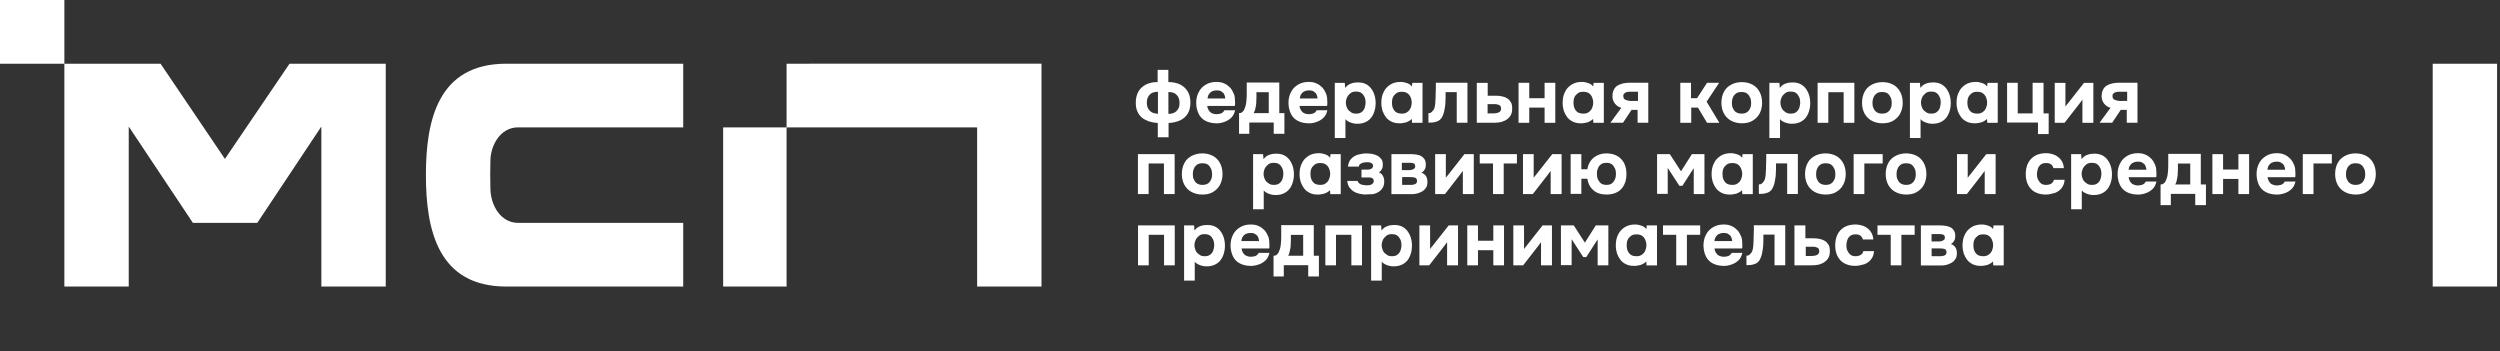 <?xml version="1.0" encoding="UTF-8"?> <svg xmlns="http://www.w3.org/2000/svg" width="349" height="49" viewBox="0 0 349 49" fill="none"><rect x="0" y="0" width="349" height="49" fill="#333333" stroke="none"/><g clip-path="url(#clip0_781_156)"><path d="M0 0V8.893H8.986V0H0ZM8.986 8.893V40.003H17.972V17.663L26.929 31.113H35.915L44.862 17.663V40.003H53.85V8.893H40.42L31.4 22.183L22.414 8.893H8.986ZM70.686 8.893C61.178 8.893 59.456 16.725 59.456 24.433C59.456 32.14 61.174 40.003 70.686 40.003H95.376V31.11H72.316C69.912 31.11 68.457 28.668 68.457 26.227C68.426 25.588 68.426 23.309 68.457 22.631C68.426 20.29 69.85 17.781 72.316 17.781V17.789H95.376V8.894L70.686 8.893ZM109.806 8.893V17.788H136.406V39.998H145.392V8.888H145.361L109.806 8.893ZM109.806 17.788H100.951V39.998H109.806V17.788ZM339.606 8.893V40.003H348.592V8.893H339.606ZM161.606 9.756V11.457C160.991 11.457 160.469 11.558 160.018 11.781C159.558 12.005 159.201 12.327 158.944 12.742C158.687 13.189 158.555 13.705 158.555 14.344C158.555 14.791 158.617 15.207 158.78 15.561C158.936 15.916 159.169 16.209 159.426 16.433C159.714 16.656 160.041 16.817 160.399 16.948C160.788 17.071 161.177 17.14 161.628 17.171V19.165H163.132V17.171C163.747 17.14 164.267 17.01 164.718 16.817C165.177 16.594 165.535 16.302 165.792 15.886C166.049 15.47 166.181 14.984 166.181 14.345C166.181 13.706 166.056 13.159 165.792 12.743C165.527 12.327 165.169 12.005 164.718 11.782C164.267 11.559 163.715 11.458 163.101 11.458V9.757L161.606 9.756ZM169.815 11.434C169.231 11.434 168.741 11.565 168.321 11.819C167.9 12.073 167.574 12.398 167.348 12.844C167.122 13.26 166.989 13.774 166.989 14.352C166.989 14.93 167.122 15.446 167.317 15.862C167.511 16.278 167.838 16.633 168.258 16.856C168.679 17.079 169.199 17.21 169.781 17.21L169.789 17.218C170.209 17.218 170.569 17.157 170.988 16.995C171.346 16.864 171.642 16.671 171.899 16.417C172.163 16.163 172.319 15.809 172.42 15.394H170.926C170.895 15.494 170.803 15.585 170.702 15.685C170.608 15.777 170.475 15.847 170.311 15.878C170.179 15.909 169.985 15.939 169.821 15.939C169.557 15.939 169.331 15.879 169.137 15.778C168.942 15.686 168.819 15.524 168.717 15.362C168.624 15.201 168.553 15.008 168.522 14.784H172.381C172.412 14.684 172.412 14.591 172.412 14.491V14.2C172.412 13.815 172.38 13.43 172.248 13.106C172.116 12.783 171.954 12.489 171.729 12.235C171.503 12.012 171.245 11.79 170.918 11.659C170.592 11.497 170.234 11.434 169.814 11.434L169.815 11.434ZM182.695 11.434C182.112 11.434 181.623 11.565 181.203 11.819C180.782 12.073 180.456 12.398 180.23 12.844C180.004 13.26 179.871 13.774 179.871 14.352C179.871 14.93 180.004 15.446 180.199 15.862C180.393 16.278 180.721 16.633 181.141 16.856C181.561 17.079 182.081 17.21 182.663 17.21L182.671 17.218C183.091 17.218 183.451 17.157 183.87 16.995C184.228 16.864 184.524 16.671 184.781 16.417C185.045 16.163 185.201 15.809 185.302 15.394H183.808C183.777 15.494 183.684 15.585 183.582 15.685C183.489 15.777 183.357 15.847 183.193 15.878C183.061 15.909 182.867 15.939 182.703 15.939C182.439 15.939 182.213 15.879 182.019 15.778C181.824 15.686 181.701 15.524 181.599 15.362C181.506 15.201 181.435 15.008 181.404 14.784H185.263C185.294 14.684 185.294 14.591 185.294 14.491V14.2C185.294 13.815 185.262 13.43 185.13 13.106C184.998 12.783 184.836 12.489 184.611 12.235C184.385 12.012 184.127 11.79 183.8 11.659C183.474 11.497 183.116 11.434 182.695 11.434ZM195.535 11.434C194.951 11.434 194.461 11.565 194.072 11.819C193.683 12.073 193.356 12.398 193.162 12.844C192.936 13.26 192.834 13.774 192.834 14.352C192.834 14.768 192.897 15.123 192.998 15.477C193.131 15.831 193.293 16.123 193.488 16.378C193.682 16.632 193.94 16.825 194.267 16.987C194.593 17.149 194.951 17.21 195.371 17.21V17.217C195.698 17.217 195.985 17.148 196.281 17.087C196.569 16.986 196.864 16.825 197.09 16.602L197.121 17.147H198.584V11.565H197.16L197.1 12.081C196.936 11.85 196.71 11.696 196.414 11.596C196.118 11.496 195.831 11.434 195.535 11.434ZM220.845 11.434C220.261 11.434 219.771 11.565 219.382 11.819C218.993 12.073 218.666 12.398 218.472 12.844C218.246 13.26 218.146 13.774 218.146 14.352C218.146 14.768 218.207 15.123 218.308 15.477C218.44 15.831 218.604 16.123 218.798 16.378C218.993 16.632 219.249 16.825 219.575 16.987C219.902 17.149 220.261 17.21 220.68 17.21V17.217C221.007 17.217 221.335 17.148 221.592 17.087C221.88 16.986 222.175 16.825 222.401 16.602L222.432 17.147H223.895V11.565H222.471L222.409 12.081C222.245 11.85 222.019 11.696 221.723 11.596C221.427 11.496 221.14 11.434 220.845 11.434ZM275.835 11.434C275.252 11.434 274.761 11.565 274.372 11.819C273.983 12.073 273.657 12.398 273.462 12.844C273.236 13.26 273.134 13.774 273.134 14.352C273.134 14.768 273.197 15.123 273.298 15.477C273.43 15.831 273.593 16.123 273.788 16.378C273.982 16.632 274.24 16.825 274.567 16.987C274.894 17.149 275.251 17.21 275.671 17.21V17.217C275.998 17.217 276.287 17.148 276.582 17.087C276.87 16.986 277.167 16.825 277.392 16.602L277.423 17.147H278.884V11.565H277.46L277.4 12.081C277.237 11.85 277.01 11.696 276.714 11.596C276.419 11.496 276.131 11.434 275.835 11.434ZM243.165 11.466C242.581 11.466 242.091 11.596 241.671 11.819C241.251 12.042 240.893 12.367 240.667 12.813C240.442 13.229 240.31 13.744 240.31 14.352C240.31 14.93 240.442 15.446 240.667 15.862C240.924 16.309 241.251 16.633 241.671 16.856C242.091 17.08 242.581 17.21 243.165 17.21C243.749 17.21 244.239 17.11 244.659 16.856C245.079 16.602 245.407 16.278 245.632 15.862C245.858 15.446 245.989 14.93 245.989 14.352C245.989 13.744 245.858 13.229 245.632 12.813C245.407 12.397 245.079 12.042 244.659 11.819C244.239 11.596 243.749 11.466 243.165 11.466ZM262.795 11.466C262.211 11.466 261.721 11.596 261.301 11.819C260.881 12.042 260.523 12.367 260.297 12.813C260.072 13.229 259.94 13.744 259.94 14.352C259.94 14.93 260.072 15.446 260.297 15.862C260.554 16.309 260.881 16.633 261.301 16.856C261.721 17.08 262.211 17.21 262.795 17.21C263.378 17.21 263.869 17.11 264.289 16.856C264.709 16.602 265.037 16.278 265.262 15.862C265.488 15.446 265.619 14.93 265.619 14.352C265.619 13.744 265.488 13.229 265.262 12.813C265.037 12.397 264.709 12.042 264.289 11.819C263.869 11.596 263.378 11.466 262.795 11.466ZM189.605 11.505C189.247 11.505 188.928 11.536 188.601 11.667C188.282 11.759 188.018 11.982 187.792 12.274L187.73 11.565H186.337V19.235H186.329V19.266H187.823V16.631C187.917 16.762 188.049 16.855 188.212 16.956C188.376 17.048 188.569 17.117 188.764 17.178C188.99 17.248 189.224 17.278 189.481 17.278C190.064 17.278 190.516 17.147 190.905 16.893C191.294 16.639 191.55 16.316 191.745 15.87C191.939 15.416 192.04 14.938 192.04 14.391C192.04 13.844 191.939 13.359 191.745 12.912C191.55 12.496 191.294 12.143 190.936 11.889C190.578 11.635 190.127 11.505 189.605 11.505ZM250.275 11.505C249.917 11.505 249.598 11.536 249.271 11.667C248.952 11.759 248.685 11.982 248.46 12.274L248.4 11.565H247.005V19.235H246.997V19.266H248.491V16.631C248.584 16.762 248.717 16.855 248.88 16.956C249.043 17.048 249.238 17.117 249.432 17.178C249.658 17.248 249.892 17.278 250.149 17.278C250.733 17.278 251.184 17.147 251.573 16.893C251.962 16.639 252.219 16.316 252.413 15.87C252.608 15.416 252.708 14.938 252.708 14.391C252.708 13.844 252.608 13.359 252.413 12.912C252.219 12.496 251.962 12.143 251.604 11.889C251.246 11.635 250.796 11.505 250.275 11.505ZM269.895 11.505C269.537 11.505 269.216 11.536 268.889 11.667C268.57 11.759 268.305 11.982 268.08 12.274L268.02 11.565H266.625V19.235H266.617V19.266H268.111V16.631C268.204 16.762 268.337 16.855 268.5 16.956C268.663 17.048 268.858 17.117 269.052 17.178C269.278 17.248 269.512 17.278 269.769 17.278C270.353 17.278 270.804 17.147 271.193 16.893C271.582 16.639 271.839 16.316 272.033 15.87C272.228 15.416 272.328 14.938 272.328 14.391C272.328 13.844 272.228 13.359 272.033 12.912C271.839 12.496 271.582 12.143 271.224 11.889C270.866 11.635 270.416 11.505 269.895 11.505ZM174.045 11.52V13.221C174.045 13.575 174.013 13.89 173.982 14.213C173.982 14.406 173.912 14.599 173.881 14.791C173.819 14.984 173.758 15.145 173.688 15.307C173.617 15.469 173.523 15.562 173.391 15.663C173.298 15.763 173.134 15.793 172.971 15.793V18.68H174.403V17.11H177.811V18.68H179.303V15.793H178.588V11.521L174.045 11.52ZM200.445 11.55V12.258C200.445 12.52 200.414 12.835 200.414 13.159C200.414 13.482 200.413 13.798 200.381 14.091C200.381 14.322 200.351 14.545 200.32 14.768C200.289 14.992 200.226 15.185 200.125 15.346C200.023 15.477 199.931 15.569 199.83 15.669C199.705 15.769 199.573 15.8 199.41 15.8V17.125C199.834 17.125 200.182 17.094 200.476 16.995C200.733 16.933 200.956 16.8 201.12 16.608C201.283 16.454 201.377 16.223 201.478 15.969C201.572 15.715 201.642 15.461 201.673 15.168C201.712 14.945 201.775 14.653 201.775 14.399C201.775 14.145 201.804 13.852 201.804 13.598V12.86H203.361V17.133H204.855V11.549L200.445 11.55ZM199.41 17.125C199.407 17.125 199.405 17.125 199.402 17.125L199.41 17.147L199.41 17.125ZM227.44 11.55C227.145 11.55 226.857 11.589 226.561 11.651C226.265 11.72 226.041 11.811 225.815 11.942C225.589 12.073 225.426 12.266 225.294 12.52C225.161 12.774 225.098 13.067 225.098 13.452C225.098 13.837 225.223 14.19 225.456 14.475C225.69 14.76 225.977 14.953 226.335 15.053L224.809 17.139L224.82 17.133H226.57L227.766 15.338H228.608V17.133H230.1V11.549L227.44 11.55ZM295.73 11.55C295.434 11.55 295.144 11.589 294.849 11.651C294.553 11.72 294.328 11.811 294.103 11.942C293.877 12.073 293.715 12.266 293.582 12.52C293.45 12.774 293.386 13.067 293.386 13.452C293.386 13.837 293.512 14.19 293.746 14.475C293.979 14.76 294.267 14.953 294.625 15.053L293.099 17.139L293.108 17.133H294.859L296.056 15.338H296.896V17.133H298.39V11.549L295.73 11.55ZM211.99 11.557V17.147H213.484V15.022H215.625V17.147H217.119V11.557H215.625V13.705H213.484V11.557H211.99ZM234.57 11.557V17.147H236.095V15.022H237.036L238.304 17.147H240.025L238.244 14.192L239.994 11.557H238.305L236.912 13.705H236.065V11.557H234.57ZM253.74 11.557V17.147H255.234V12.874H257.373V17.147H258.867V11.557H253.74ZM280.19 11.557V17.11H284.501V18.719H285.995V15.83H285.278V11.557H283.753V15.83H281.677V11.557H280.19ZM206.16 11.565V17.147L206.166 17.163V17.131H208.664C208.991 17.131 209.279 17.093 209.574 17.032C209.862 16.932 210.127 16.84 210.352 16.678C210.578 16.517 210.774 16.323 210.906 16.069C211.038 15.846 211.1 15.523 211.1 15.169C211.1 14.814 211.068 14.523 210.936 14.3C210.804 14.076 210.641 13.883 210.447 13.753C210.252 13.622 210.026 13.521 209.73 13.46C209.434 13.39 209.146 13.36 208.82 13.36H207.683V11.565L206.16 11.565ZM286.84 11.565V17.147H288.209L290.381 14.352C290.412 14.29 290.481 14.191 290.543 14.129C290.605 14.068 290.645 13.968 290.707 13.907V17.147H292.232V11.565H290.931L288.66 14.454C288.598 14.515 288.56 14.553 288.498 14.645C288.435 14.738 288.397 14.806 288.334 14.868V11.565L286.84 11.565ZM169.84 12.62C170.135 12.62 170.361 12.651 170.524 12.782C170.688 12.905 170.85 13.006 170.912 13.198C170.982 13.391 171.045 13.553 171.045 13.745H168.57C168.601 13.583 168.633 13.36 168.734 13.198C168.827 13.037 168.959 12.882 169.154 12.782C169.348 12.682 169.544 12.62 169.84 12.62ZM182.72 12.62C183.015 12.62 183.241 12.651 183.404 12.782C183.568 12.905 183.73 13.006 183.792 13.198C183.862 13.391 183.925 13.553 183.925 13.745H181.45C181.481 13.583 181.513 13.36 181.614 13.198C181.707 13.037 181.839 12.882 182.034 12.782C182.228 12.682 182.424 12.62 182.72 12.62ZM189.279 12.782C189.637 12.782 189.894 12.845 190.088 13.007C190.283 13.168 190.407 13.36 190.508 13.583C190.609 13.837 190.64 14.098 190.64 14.352C190.64 14.576 190.571 14.838 190.508 15.062C190.415 15.316 190.283 15.478 190.088 15.64C189.894 15.801 189.637 15.862 189.31 15.862C188.983 15.862 188.728 15.801 188.533 15.608C188.3 15.477 188.144 15.285 188.043 15.062C187.942 14.838 187.879 14.577 187.879 14.323C187.879 14.069 187.942 13.806 188.043 13.583C188.175 13.329 188.338 13.168 188.533 13.007C188.728 12.845 188.983 12.782 189.279 12.782ZM249.949 12.782C250.307 12.782 250.565 12.845 250.76 13.007C250.954 13.168 251.079 13.36 251.18 13.583C251.281 13.837 251.31 14.098 251.31 14.352C251.31 14.576 251.242 14.838 251.18 15.062C251.086 15.316 250.954 15.478 250.76 15.64C250.565 15.801 250.306 15.862 249.98 15.862C249.653 15.862 249.398 15.801 249.203 15.608C248.97 15.477 248.814 15.285 248.713 15.062C248.612 14.838 248.549 14.577 248.549 14.323C248.549 14.069 248.612 13.806 248.713 13.583C248.846 13.329 249.009 13.168 249.203 13.007C249.398 12.845 249.654 12.782 249.949 12.782ZM269.569 12.782C269.927 12.782 270.185 12.845 270.379 13.007C270.573 13.168 270.698 13.36 270.799 13.583C270.9 13.837 270.93 14.098 270.93 14.352C270.93 14.576 270.861 14.838 270.799 15.062C270.705 15.316 270.573 15.478 270.379 15.64C270.184 15.801 269.926 15.862 269.6 15.862C269.273 15.862 269.017 15.801 268.823 15.608C268.589 15.477 268.434 15.285 268.333 15.062C268.232 14.838 268.168 14.577 268.168 14.323C268.168 14.069 268.232 13.806 268.333 13.583C268.466 13.329 268.628 13.168 268.823 13.007C269.017 12.845 269.274 12.782 269.569 12.782ZM227.459 12.806C227.491 12.805 227.524 12.806 227.557 12.806H228.662V14.091H227.851V14.098C227.727 14.098 227.563 14.1 227.4 14.069C227.236 14.031 227.143 13.998 227.011 13.968C226.879 13.937 226.786 13.876 226.716 13.776C226.646 13.676 226.615 13.582 226.615 13.421C226.615 13.321 226.615 13.191 226.677 13.13C226.739 13.068 226.809 12.998 226.872 12.936C226.973 12.898 227.035 12.867 227.167 12.837C227.267 12.814 227.362 12.807 227.459 12.806ZM295.749 12.806C295.781 12.805 295.814 12.806 295.847 12.806H296.952V14.091H296.143V14.098C296.018 14.098 295.886 14.1 295.692 14.069C295.528 14.031 295.435 13.998 295.303 13.968C295.17 13.937 295.076 13.876 295.006 13.776C294.936 13.676 294.905 13.582 294.905 13.421C294.905 13.321 294.905 13.191 294.967 13.13C295.029 13.068 295.1 12.998 295.163 12.936C295.264 12.898 295.325 12.867 295.457 12.837C295.556 12.814 295.652 12.807 295.749 12.806ZM161.649 12.813V15.892C161.326 15.86 161.033 15.8 160.78 15.671C160.554 15.54 160.39 15.347 160.257 15.124C160.156 14.901 160.094 14.616 160.094 14.323C160.094 13.869 160.226 13.514 160.483 13.229C160.74 12.944 161.128 12.813 161.649 12.813ZM195.679 12.813C196.006 12.813 196.264 12.874 196.458 13.005C196.653 13.136 196.809 13.329 196.91 13.552C197.012 13.775 197.074 14.038 197.074 14.323C197.074 14.608 197.012 14.87 196.91 15.093C196.817 15.316 196.653 15.509 196.458 15.64C196.264 15.801 196.006 15.862 195.71 15.862C195.391 15.862 195.128 15.8 194.902 15.669C194.676 15.507 194.552 15.316 194.451 15.093C194.35 14.839 194.318 14.577 194.318 14.323C194.318 14.069 194.35 13.806 194.451 13.583C194.544 13.36 194.708 13.198 194.902 13.036C195.097 12.874 195.352 12.813 195.679 12.813ZM221.019 12.813C221.346 12.813 221.604 12.874 221.798 13.005C221.993 13.136 222.148 13.329 222.249 13.552C222.351 13.775 222.414 14.038 222.414 14.323C222.414 14.608 222.351 14.87 222.249 15.093C222.156 15.316 221.993 15.509 221.798 15.64C221.604 15.801 221.346 15.862 221.05 15.862C220.731 15.862 220.468 15.8 220.242 15.669C220.016 15.507 219.891 15.316 219.79 15.093C219.689 14.839 219.658 14.577 219.658 14.323C219.658 14.069 219.689 13.806 219.79 13.583C219.883 13.36 220.047 13.198 220.242 13.036C220.437 12.874 220.692 12.813 221.019 12.813ZM276.009 12.813C276.335 12.813 276.591 12.874 276.786 13.005C276.98 13.136 277.137 13.329 277.238 13.552C277.339 13.775 277.402 14.038 277.402 14.323C277.402 14.608 277.339 14.87 277.238 15.093C277.145 15.316 276.98 15.509 276.786 15.64C276.591 15.801 276.335 15.862 276.04 15.862C275.721 15.862 275.457 15.8 275.232 15.669C275.006 15.507 274.88 15.316 274.779 15.093C274.678 14.839 274.646 14.577 274.646 14.323C274.646 14.069 274.678 13.806 274.779 13.583C274.873 13.36 275.037 13.198 275.232 13.036C275.426 12.874 275.682 12.813 276.009 12.813ZM163.109 12.845C163.63 12.845 164.018 12.968 164.275 13.261C164.532 13.523 164.664 13.906 164.664 14.353C164.664 14.638 164.634 14.93 164.502 15.153C164.369 15.377 164.212 15.569 163.978 15.7C163.747 15.83 163.462 15.893 163.109 15.894L163.109 12.845ZM243.099 12.845C243.457 12.845 243.716 12.906 243.91 13.067C244.105 13.229 244.228 13.422 244.329 13.646C244.43 13.869 244.46 14.161 244.46 14.384C244.46 14.607 244.43 14.87 244.329 15.093C244.236 15.316 244.105 15.509 243.91 15.64C243.716 15.801 243.426 15.862 243.099 15.862C242.772 15.862 242.516 15.771 242.322 15.64C242.127 15.509 242.003 15.316 241.902 15.093C241.8 14.87 241.769 14.638 241.769 14.384C241.769 14.13 241.8 13.869 241.902 13.646C241.964 13.422 242.127 13.229 242.322 13.067C242.516 12.906 242.772 12.845 243.099 12.845ZM262.729 12.845C263.087 12.845 263.343 12.906 263.538 13.067C263.732 13.229 263.856 13.422 263.957 13.646C264.058 13.869 264.088 14.161 264.088 14.384C264.088 14.607 264.058 14.87 263.957 15.093C263.864 15.316 263.732 15.509 263.538 15.64C263.343 15.801 263.055 15.862 262.729 15.862C262.402 15.862 262.144 15.771 261.95 15.64C261.755 15.509 261.632 15.316 261.53 15.093C261.429 14.87 261.397 14.638 261.397 14.384C261.397 14.13 261.429 13.869 261.53 13.646C261.593 13.422 261.755 13.229 261.95 13.067C262.144 12.906 262.402 12.845 262.729 12.845ZM175.399 12.874H177.118V15.794H175.011C175.073 15.671 175.143 15.514 175.204 15.354C175.243 15.193 175.275 15.032 175.306 14.87C175.337 14.678 175.368 14.546 175.368 14.384C175.368 14.13 175.4 13.868 175.4 13.614L175.399 12.874ZM207.669 14.538H208.642C208.775 14.538 208.898 14.539 208.999 14.569C209.1 14.608 209.195 14.638 209.296 14.669C209.358 14.73 209.459 14.762 209.491 14.862C209.522 14.962 209.552 15.054 209.552 15.185C209.552 15.316 209.514 15.416 209.452 15.509C209.389 15.601 209.295 15.669 209.194 15.7C209.062 15.77 208.938 15.8 208.806 15.8C208.681 15.831 208.518 15.831 208.355 15.831H207.608V15.823H207.669L207.669 14.538ZM184.119 21.384C183.535 21.384 183.045 21.515 182.656 21.769C182.267 22.023 181.939 22.346 181.744 22.792C181.519 23.208 181.418 23.724 181.418 24.302C181.418 24.718 181.481 25.071 181.582 25.425C181.714 25.779 181.878 26.073 182.072 26.327C182.267 26.581 182.522 26.773 182.849 26.934C183.176 27.096 183.535 27.157 183.954 27.157V27.165C184.281 27.165 184.569 27.096 184.865 27.034C185.152 26.934 185.447 26.773 185.673 26.55L185.704 27.097H187.167V21.515H185.743L185.681 22.03C185.518 21.799 185.292 21.644 184.997 21.544C184.701 21.444 184.414 21.384 184.119 21.384ZM241.639 21.384C241.055 21.384 240.565 21.515 240.176 21.769C239.787 22.023 239.462 22.346 239.268 22.792C239.042 23.208 238.94 23.724 238.94 24.302C238.94 24.718 239.003 25.071 239.104 25.425C239.236 25.779 239.398 26.073 239.592 26.327C239.787 26.581 240.045 26.773 240.371 26.934C240.698 27.096 241.057 27.157 241.476 27.157V27.165C241.803 27.165 242.091 27.096 242.387 27.034C242.675 26.934 242.969 26.773 243.195 26.55L243.226 27.097H244.689V21.515H243.265L243.203 22.03C243.039 21.799 242.815 21.644 242.519 21.544C242.223 21.444 241.934 21.384 241.639 21.384ZM285.619 21.384C285.005 21.384 284.514 21.514 284.094 21.738C283.674 21.992 283.348 22.314 283.123 22.761C282.897 23.207 282.795 23.724 282.795 24.302C282.795 24.879 282.897 25.393 283.123 25.809C283.348 26.225 283.645 26.58 284.065 26.804C284.485 27.027 284.976 27.157 285.559 27.157C286.018 27.157 286.406 27.065 286.858 26.934C287.248 26.803 287.573 26.549 287.799 26.257C288.056 25.933 288.188 25.549 288.219 25.103H286.725C286.663 25.357 286.531 25.519 286.336 25.65C286.142 25.75 285.908 25.81 285.651 25.81C285.325 25.81 285.099 25.749 284.905 25.587C284.71 25.425 284.586 25.232 284.485 25.009C284.384 24.786 284.352 24.525 284.352 24.271C284.352 24.047 284.423 23.785 284.485 23.562C284.548 23.338 284.679 23.147 284.873 22.985C285.068 22.824 285.325 22.761 285.651 22.761C285.908 22.761 286.103 22.792 286.297 22.923C286.461 23.054 286.593 23.216 286.655 23.47H288.118C288.087 23.023 287.955 22.637 287.729 22.345C287.496 22.022 287.208 21.8 286.85 21.638C286.5 21.484 286.071 21.384 285.62 21.384H285.619ZM298.439 21.384C297.856 21.384 297.366 21.515 296.945 21.769C296.525 22.023 296.197 22.346 295.972 22.792C295.746 23.208 295.615 23.724 295.615 24.302C295.615 24.879 295.746 25.394 295.941 25.81C296.135 26.226 296.463 26.581 296.883 26.804C297.303 27.027 297.825 27.157 298.408 27.157L298.415 27.165C298.804 27.165 299.193 27.104 299.612 26.942C299.97 26.812 300.26 26.619 300.525 26.364C300.789 26.11 300.943 25.757 301.044 25.341H299.55C299.519 25.442 299.42 25.542 299.326 25.634C299.233 25.727 299.101 25.795 298.937 25.826C298.805 25.857 298.61 25.888 298.447 25.888C298.183 25.888 297.956 25.819 297.761 25.726C297.567 25.634 297.442 25.472 297.341 25.31C297.248 25.148 297.179 24.957 297.148 24.734H301.005C301.036 24.634 301.036 24.541 301.036 24.441V24.148C301.036 23.763 301.006 23.378 300.874 23.054C300.741 22.731 300.578 22.439 300.352 22.185C300.127 21.962 299.869 21.738 299.542 21.607C299.215 21.445 298.858 21.384 298.438 21.384L298.439 21.384ZM317.839 21.384C317.255 21.384 316.765 21.515 316.345 21.769C315.925 22.023 315.598 22.346 315.372 22.792C315.147 23.208 315.015 23.724 315.015 24.302C315.015 24.879 315.147 25.394 315.341 25.81C315.536 26.226 315.864 26.581 316.285 26.804C316.705 27.027 317.224 27.157 317.808 27.157L317.816 27.165C318.205 27.165 318.563 27.104 319.015 26.942C319.373 26.812 319.66 26.619 319.925 26.364C320.19 26.11 320.345 25.757 320.446 25.341H318.952C318.921 25.442 318.827 25.534 318.726 25.634C318.632 25.727 318.5 25.795 318.337 25.826C318.204 25.857 318.01 25.888 317.847 25.888C317.582 25.888 317.357 25.819 317.163 25.726C316.968 25.634 316.844 25.472 316.743 25.31C316.649 25.148 316.579 24.957 316.548 24.734H320.407C320.439 24.634 320.438 24.541 320.438 24.441V24.148C320.438 23.763 320.406 23.378 320.274 23.054C320.142 22.731 319.978 22.439 319.753 22.185C319.527 21.962 319.27 21.738 318.944 21.607C318.617 21.445 318.258 21.384 317.839 21.384ZM167.839 21.413C167.256 21.413 166.767 21.546 166.347 21.769C165.926 21.992 165.569 22.314 165.343 22.761C165.117 23.177 164.986 23.694 164.986 24.302C164.986 24.88 165.117 25.394 165.343 25.81C165.6 26.257 165.926 26.581 166.347 26.804C166.767 27.027 167.256 27.158 167.839 27.158C168.423 27.158 168.913 27.058 169.333 26.804C169.754 26.55 170.08 26.226 170.306 25.81C170.532 25.394 170.665 24.88 170.665 24.302C170.665 23.694 170.532 23.177 170.306 22.761C170.08 22.345 169.754 21.992 169.333 21.769C168.913 21.546 168.423 21.413 167.839 21.413ZM224.289 21.413C223.768 21.413 223.346 21.514 222.957 21.706C222.568 21.899 222.273 22.152 222.047 22.476C221.821 22.799 221.658 23.186 221.596 23.632H220.756V21.515H219.262V27.066H220.756V24.949H221.596C221.689 25.619 221.984 26.166 222.435 26.551C222.894 26.967 223.511 27.158 224.289 27.158C224.872 27.158 225.394 27.028 225.783 26.805C226.203 26.581 226.498 26.257 226.723 25.811C226.949 25.364 227.051 24.88 227.051 24.303C227.051 23.725 226.949 23.209 226.723 22.762C226.498 22.346 226.172 21.993 225.752 21.769C225.363 21.546 224.841 21.413 224.289 21.413ZM254.839 21.413C254.255 21.413 253.765 21.546 253.345 21.769C252.925 21.992 252.567 22.314 252.341 22.761C252.116 23.177 251.984 23.694 251.984 24.302C251.984 24.88 252.116 25.394 252.341 25.81C252.598 26.257 252.925 26.581 253.345 26.804C253.765 27.027 254.255 27.158 254.839 27.158C255.422 27.158 255.913 27.058 256.333 26.804C256.753 26.55 257.079 26.226 257.304 25.81C257.53 25.394 257.663 24.88 257.663 24.302C257.663 23.694 257.53 23.177 257.304 22.761C257.079 22.345 256.753 21.992 256.333 21.769C255.913 21.546 255.422 21.413 254.839 21.413ZM266.099 21.413C265.515 21.413 265.027 21.546 264.607 21.769C264.187 21.992 263.827 22.314 263.601 22.761C263.375 23.177 263.244 23.694 263.244 24.302C263.244 24.88 263.375 25.394 263.601 25.81C263.858 26.257 264.187 26.581 264.607 26.804C265.027 27.027 265.515 27.158 266.099 27.158C266.682 27.158 267.172 27.058 267.593 26.804C268.013 26.55 268.341 26.226 268.566 25.81C268.792 25.394 268.923 24.88 268.923 24.302C268.923 23.694 268.792 23.177 268.566 22.761C268.341 22.345 268.013 21.992 267.593 21.769C267.172 21.546 266.682 21.413 266.099 21.413ZM328.839 21.413C328.255 21.413 327.765 21.546 327.345 21.769C326.925 21.992 326.567 22.314 326.341 22.761C326.116 23.177 325.984 23.694 325.984 24.302C325.984 24.88 326.116 25.394 326.341 25.81C326.598 26.257 326.925 26.581 327.345 26.804C327.765 27.027 328.255 27.158 328.839 27.158C329.422 27.158 329.913 27.058 330.333 26.804C330.753 26.55 331.081 26.226 331.306 25.81C331.532 25.394 331.663 24.88 331.663 24.302C331.663 23.694 331.532 23.177 331.306 22.761C331.081 22.345 330.753 21.992 330.333 21.769C329.913 21.546 329.422 21.413 328.839 21.413ZM190.739 21.421C190.35 21.421 189.96 21.483 189.602 21.583C189.213 21.683 188.917 21.876 188.661 22.13C188.396 22.384 188.233 22.77 188.17 23.255H189.695C189.695 23.093 189.757 23 189.889 22.9C190.013 22.807 190.148 22.739 190.311 22.708C190.475 22.677 190.636 22.646 190.799 22.646C190.963 22.646 191.087 22.646 191.219 22.677C191.352 22.708 191.446 22.739 191.547 22.839C191.648 22.908 191.68 23.03 191.68 23.161C191.68 23.254 191.648 23.324 191.617 23.386C191.586 23.448 191.515 23.508 191.453 23.546C191.391 23.585 191.298 23.617 191.197 23.648C191.065 23.679 190.97 23.677 190.838 23.677H190.061V24.771H191.033C191.165 24.771 191.328 24.771 191.422 24.802C191.515 24.833 191.617 24.903 191.68 24.964C191.75 25.034 191.781 25.127 191.781 25.257C191.781 25.419 191.718 25.542 191.617 25.642C191.524 25.735 191.393 25.803 191.229 25.834C191.066 25.864 190.901 25.865 190.738 25.865C190.575 25.865 190.38 25.835 190.217 25.804C190.022 25.773 189.897 25.711 189.764 25.611C189.64 25.511 189.57 25.419 189.539 25.257H188.076C188.115 25.612 188.209 25.934 188.373 26.158C188.536 26.381 188.73 26.574 188.986 26.736C189.243 26.898 189.532 26.997 189.828 27.058C190.154 27.128 190.442 27.158 190.738 27.158V27.136C191.034 27.136 191.322 27.105 191.68 27.105C191.967 27.036 192.231 26.942 192.457 26.781C192.682 26.65 192.847 26.488 193.01 26.234C193.173 25.972 193.236 25.719 193.236 25.365C193.236 25.08 193.205 24.819 193.072 24.595C192.979 24.372 192.783 24.179 192.488 24.049C192.682 23.956 192.807 23.794 192.908 23.601C193.009 23.409 193.041 23.217 193.041 22.994C193.041 22.67 192.978 22.415 192.846 22.222C192.682 22.03 192.519 21.861 192.293 21.738C192.068 21.615 191.804 21.546 191.547 21.484C191.29 21.453 190.996 21.421 190.739 21.421ZM178.199 21.452C177.841 21.452 177.521 21.484 177.195 21.614C176.876 21.707 176.611 21.929 176.385 22.222L176.324 21.515H174.931V29.183H174.923V29.214H176.417V26.581C176.51 26.712 176.642 26.803 176.806 26.903C176.969 26.996 177.163 27.066 177.358 27.128C177.584 27.197 177.816 27.228 178.073 27.228C178.656 27.228 179.108 27.097 179.497 26.843C179.886 26.589 180.143 26.264 180.337 25.818C180.532 25.363 180.634 24.886 180.634 24.339C180.634 23.792 180.532 23.309 180.337 22.862C180.143 22.446 179.886 22.09 179.528 21.837C179.17 21.583 178.721 21.452 178.199 21.452ZM292.399 21.452C292.041 21.452 291.723 21.484 291.397 21.614C291.078 21.707 290.812 21.929 290.586 22.222L290.524 21.515H289.131V29.183H289.123V29.214H290.617V26.581C290.71 26.712 290.844 26.803 291.008 26.903C291.171 26.996 291.363 27.066 291.558 27.128C291.784 27.197 292.018 27.228 292.275 27.228C292.858 27.228 293.31 27.097 293.699 26.843C294.088 26.589 294.344 26.264 294.539 25.818C294.734 25.363 294.834 24.886 294.834 24.339C294.834 23.792 294.734 23.309 294.539 22.862C294.344 22.446 294.088 22.09 293.73 21.837C293.372 21.583 292.921 21.452 292.399 21.452ZM302.689 21.476V23.177C302.689 23.531 302.657 23.848 302.626 24.171C302.626 24.363 302.556 24.555 302.525 24.747C302.463 24.94 302.401 25.103 302.33 25.265C302.26 25.426 302.167 25.518 302.035 25.618C301.941 25.718 301.778 25.749 301.615 25.749V28.636H303.047V27.066H306.455V28.636H307.949V25.749H307.232V21.476L302.689 21.476ZM246.569 21.499V22.206C246.569 22.468 246.538 22.785 246.538 23.109C246.538 23.432 246.539 23.748 246.507 24.04C246.507 24.271 246.475 24.495 246.444 24.718C246.413 24.941 246.352 25.132 246.251 25.294C246.15 25.425 246.055 25.518 245.954 25.618C245.83 25.718 245.697 25.749 245.534 25.749V27.073C245.989 27.073 246.345 27.042 246.6 26.942C246.857 26.881 247.082 26.75 247.246 26.558C247.409 26.404 247.502 26.173 247.604 25.919C247.697 25.665 247.766 25.411 247.797 25.118C247.836 24.895 247.899 24.601 247.899 24.346C247.899 24.092 247.93 23.8 247.93 23.546V22.807H249.487V27.08H250.981V21.498L246.569 21.499ZM245.534 27.073C245.531 27.073 245.529 27.073 245.526 27.073L245.534 27.097L245.534 27.073ZM158.854 21.514V27.096H160.348V22.823H162.487V27.096H163.981V21.514H158.854ZM194.244 21.514V27.096L194.238 27.104H197.154C197.38 27.104 197.614 27.064 197.871 27.003C198.105 26.933 198.33 26.842 198.556 26.712C198.782 26.581 198.944 26.388 199.076 26.196C199.208 26.003 199.271 25.711 199.271 25.395C199.271 25.079 199.208 24.818 199.076 24.594C198.921 24.363 198.727 24.208 198.431 24.108C198.564 24.046 198.657 23.954 198.758 23.854C198.852 23.723 198.922 23.6 198.984 23.469C199.015 23.308 199.045 23.147 199.045 22.985C199.045 22.662 198.983 22.406 198.851 22.213C198.718 22.021 198.556 21.868 198.361 21.768C198.167 21.676 197.94 21.605 197.715 21.575C197.489 21.544 197.225 21.514 197 21.514L194.244 21.514ZM200.346 21.514V27.096H201.715L203.885 24.301C203.916 24.24 203.987 24.138 204.049 24.077C204.111 24.015 204.15 23.916 204.213 23.854V27.096H205.738V21.514H204.437L202.166 24.401C202.104 24.463 202.064 24.502 202.002 24.594C201.94 24.687 201.901 24.756 201.838 24.817V21.514L200.346 21.514ZM206.571 21.514V22.823H208.423V27.096H209.917V22.823H211.761V21.514H206.571ZM212.608 21.514V27.096H213.977L216.149 24.301C216.18 24.24 216.249 24.138 216.311 24.077C216.374 24.015 216.412 23.916 216.475 23.854V27.096H218V21.514H216.699L214.428 24.401C214.366 24.463 214.328 24.502 214.266 24.594C214.204 24.687 214.164 24.756 214.102 24.817V21.514L212.608 21.514ZM231.328 21.514V27.065H232.814V23.438L234.441 25.94H234.861L236.447 23.469V27.096H237.941V21.514H236.191L234.666 23.916L233.109 21.514H231.328ZM258.768 21.514V27.096H260.262V22.823H262.821V21.514H258.768ZM273.198 21.514V27.096H274.569L276.739 24.301C276.77 24.24 276.841 24.138 276.903 24.077C276.965 24.015 277.003 23.916 277.065 23.854V27.096H278.59V21.514H277.291L275.02 24.401C274.958 24.463 274.918 24.502 274.856 24.594C274.793 24.687 274.755 24.756 274.692 24.817V21.514L273.198 21.514ZM308.848 21.514V27.096H310.342V24.979H312.481V27.096H313.975V21.514H312.481V23.662H310.342V21.514H308.848ZM321.468 21.514V27.096H322.962V22.823H325.521V21.514H321.468ZM298.428 22.569C298.724 22.569 298.949 22.601 299.112 22.731C299.275 22.855 299.438 22.953 299.5 23.145C299.57 23.338 299.633 23.5 299.633 23.692H297.158C297.158 23.531 297.22 23.307 297.322 23.145C297.415 22.984 297.547 22.831 297.742 22.731C297.936 22.631 298.133 22.569 298.428 22.569ZM317.798 22.569C318.093 22.569 318.319 22.601 318.482 22.731C318.646 22.855 318.808 22.953 318.87 23.145C318.941 23.338 319.003 23.5 319.003 23.692H316.528C316.56 23.531 316.598 23.307 316.692 23.145C316.785 22.984 316.918 22.831 317.112 22.731C317.307 22.631 317.502 22.569 317.798 22.569ZM195.698 22.724H196.772C196.904 22.724 197.029 22.722 197.161 22.753C197.294 22.784 197.396 22.822 197.458 22.884C197.528 22.953 197.557 23.046 197.557 23.208C197.557 23.3 197.558 23.4 197.497 23.462C197.435 23.523 197.371 23.593 197.27 23.624C197.2 23.693 197.076 23.693 196.975 23.724C196.873 23.754 196.75 23.755 196.649 23.755H195.706L195.697 23.747L195.698 22.724ZM177.798 22.731C178.156 22.731 178.413 22.792 178.607 22.954C178.802 23.116 178.926 23.309 179.027 23.532C179.128 23.786 179.159 24.048 179.159 24.302C179.159 24.525 179.09 24.785 179.027 25.009C178.934 25.263 178.802 25.425 178.607 25.587C178.413 25.748 178.156 25.809 177.829 25.809C177.502 25.809 177.245 25.748 177.05 25.556C176.817 25.425 176.661 25.232 176.56 25.009C176.459 24.785 176.396 24.524 176.396 24.27C176.396 24.016 176.459 23.755 176.56 23.532C176.692 23.278 176.855 23.116 177.05 22.954C177.245 22.792 177.502 22.731 177.798 22.731ZM224.258 22.731C224.585 22.731 224.84 22.792 225.035 22.954C225.229 23.116 225.354 23.309 225.455 23.532C225.556 23.756 225.588 24.016 225.588 24.27C225.588 24.525 225.556 24.785 225.455 25.009C225.362 25.232 225.229 25.425 225.035 25.587C224.84 25.749 224.585 25.81 224.258 25.81C223.97 25.81 223.704 25.749 223.479 25.587C223.284 25.425 223.16 25.232 223.059 25.009C222.957 24.785 222.926 24.525 222.926 24.27C222.926 24.016 222.957 23.786 223.059 23.532C223.152 23.278 223.284 23.085 223.479 22.954C223.673 22.792 223.931 22.731 224.258 22.731ZM291.998 22.731C292.356 22.731 292.613 22.792 292.807 22.954C293.002 23.116 293.126 23.309 293.227 23.532C293.329 23.786 293.361 24.048 293.361 24.302C293.361 24.525 293.29 24.785 293.227 25.009C293.134 25.263 293.002 25.425 292.807 25.587C292.613 25.748 292.356 25.809 292.029 25.809C291.702 25.809 291.447 25.748 291.252 25.556C291.019 25.425 290.863 25.232 290.762 25.009C290.661 24.785 290.598 24.524 290.598 24.27C290.598 24.016 290.661 23.755 290.762 23.532C290.894 23.278 291.058 23.116 291.252 22.954C291.447 22.792 291.702 22.731 291.998 22.731ZM184.298 22.761C184.625 22.761 184.883 22.823 185.077 22.954C185.272 23.085 185.426 23.278 185.527 23.501C185.628 23.724 185.691 23.986 185.691 24.27C185.691 24.555 185.628 24.817 185.527 25.04C185.434 25.263 185.272 25.456 185.077 25.587C184.883 25.749 184.625 25.81 184.329 25.81C184.01 25.81 183.747 25.749 183.521 25.618C183.295 25.456 183.171 25.263 183.07 25.04C182.968 24.786 182.937 24.525 182.937 24.271C182.937 24.017 182.968 23.756 183.07 23.532C183.163 23.309 183.326 23.147 183.521 22.985C183.715 22.824 183.971 22.761 184.298 22.761ZM241.818 22.761C242.145 22.761 242.401 22.823 242.595 22.954C242.79 23.085 242.945 23.278 243.046 23.501C243.148 23.724 243.211 23.986 243.211 24.27C243.211 24.555 243.148 24.817 243.046 25.04C242.953 25.263 242.79 25.456 242.595 25.587C242.401 25.749 242.145 25.81 241.849 25.81C241.53 25.81 241.236 25.749 241.041 25.618C240.815 25.456 240.69 25.263 240.589 25.04C240.488 24.786 240.457 24.525 240.457 24.271C240.457 24.017 240.488 23.756 240.589 23.532C240.682 23.309 240.847 23.147 241.041 22.985C241.236 22.824 241.491 22.761 241.818 22.761ZM167.848 22.792C168.206 22.792 168.464 22.853 168.659 23.015C168.853 23.176 168.978 23.369 169.079 23.593C169.18 23.816 169.211 24.108 169.211 24.331C169.211 24.554 169.18 24.817 169.079 25.04C168.985 25.263 168.853 25.456 168.659 25.587C168.464 25.749 168.175 25.81 167.848 25.81C167.522 25.81 167.266 25.718 167.071 25.587C166.877 25.456 166.752 25.263 166.651 25.04C166.55 24.817 166.518 24.585 166.518 24.331C166.518 24.077 166.55 23.816 166.651 23.593C166.714 23.369 166.877 23.176 167.071 23.015C167.266 22.853 167.522 22.792 167.848 22.792ZM254.858 22.792C255.216 22.792 255.473 22.853 255.667 23.015C255.862 23.176 255.985 23.369 256.086 23.593C256.187 23.816 256.219 24.108 256.219 24.331C256.219 24.554 256.187 24.817 256.086 25.04C255.993 25.263 255.862 25.456 255.667 25.587C255.473 25.749 255.185 25.81 254.858 25.81C254.531 25.81 254.275 25.718 254.081 25.587C253.886 25.456 253.76 25.263 253.659 25.04C253.558 24.817 253.526 24.585 253.526 24.331C253.526 24.077 253.558 23.816 253.659 23.593C253.721 23.369 253.886 23.176 254.081 23.015C254.275 22.853 254.531 22.792 254.858 22.792ZM266.088 22.792C266.445 22.792 266.702 22.853 266.897 23.015C267.091 23.176 267.215 23.369 267.316 23.593C267.417 23.816 267.447 24.108 267.447 24.331C267.447 24.554 267.417 24.817 267.316 25.04C267.223 25.263 267.091 25.456 266.897 25.587C266.702 25.749 266.414 25.81 266.088 25.81C265.761 25.81 265.504 25.718 265.309 25.587C265.115 25.456 264.99 25.263 264.889 25.04C264.788 24.817 264.756 24.585 264.756 24.331C264.756 24.077 264.788 23.816 264.889 23.593C264.952 23.369 265.115 23.176 265.309 23.015C265.504 22.853 265.761 22.792 266.088 22.792ZM328.828 22.792C329.186 22.792 329.442 22.853 329.637 23.015C329.831 23.176 329.955 23.369 330.056 23.593C330.157 23.816 330.187 24.108 330.187 24.331C330.187 24.554 330.157 24.817 330.056 25.04C329.963 25.263 329.831 25.456 329.637 25.587C329.442 25.749 329.154 25.81 328.828 25.81C328.501 25.81 328.243 25.718 328.049 25.587C327.854 25.456 327.731 25.263 327.629 25.04C327.528 24.817 327.496 24.585 327.496 24.331C327.496 24.077 327.528 23.816 327.629 23.593C327.692 23.369 327.854 23.176 328.049 23.015C328.243 22.853 328.501 22.792 328.828 22.792ZM304.038 22.831H305.759V25.749H303.655C303.745 25.627 303.806 25.468 303.844 25.309C303.882 25.148 303.913 24.987 303.944 24.825C303.975 24.633 304.007 24.502 304.007 24.341C304.007 24.087 304.038 23.823 304.038 23.569L304.038 22.831ZM195.738 24.718H196.906C197.038 24.718 197.162 24.747 197.263 24.747C197.364 24.747 197.459 24.779 197.56 24.81C197.622 24.841 197.692 24.91 197.754 24.972C197.785 25.041 197.816 25.134 197.816 25.265C197.816 25.396 197.778 25.526 197.715 25.587C197.645 25.649 197.552 25.718 197.42 25.749C197.295 25.78 197.163 25.81 197 25.81H195.738L195.738 24.718ZM174.608 31.339C174.025 31.339 173.536 31.47 173.116 31.724C172.695 31.978 172.369 32.301 172.143 32.747C171.917 33.163 171.784 33.679 171.784 34.257C171.784 34.834 171.917 35.351 172.112 35.767C172.306 36.183 172.633 36.536 173.053 36.759C173.473 36.982 173.994 37.114 174.576 37.114L174.584 37.122C174.973 37.122 175.333 37.059 175.783 36.898C176.141 36.767 176.429 36.576 176.694 36.322C176.958 36.067 177.114 35.712 177.215 35.297H175.721C175.69 35.397 175.589 35.497 175.495 35.59C175.402 35.682 175.27 35.752 175.106 35.783C174.974 35.814 174.78 35.843 174.616 35.843C174.352 35.843 174.126 35.774 173.932 35.681C173.737 35.589 173.614 35.429 173.512 35.267C173.419 35.105 173.348 34.912 173.317 34.689H177.176C177.207 34.589 177.207 34.496 177.207 34.396V34.103C177.207 33.718 177.175 33.333 177.043 33.009C176.911 32.686 176.748 32.394 176.523 32.14C176.297 31.917 176.04 31.693 175.713 31.562C175.387 31.4 175.029 31.339 174.608 31.339ZM228.268 31.339C227.684 31.339 227.194 31.47 226.805 31.724C226.416 31.978 226.088 32.301 225.893 32.747C225.668 33.163 225.567 33.679 225.567 34.257C225.567 34.673 225.63 35.028 225.731 35.382C225.863 35.736 226.027 36.028 226.221 36.282C226.416 36.536 226.671 36.728 226.998 36.89C227.325 37.051 227.684 37.114 228.103 37.114V37.122C228.43 37.122 228.719 37.053 229.014 36.991C229.302 36.891 229.596 36.728 229.822 36.505L229.853 37.052H231.316V31.47H229.892L229.83 31.985C229.667 31.754 229.441 31.601 229.146 31.501C228.85 31.401 228.563 31.339 228.268 31.339ZM240.628 31.339C240.045 31.339 239.557 31.47 239.136 31.724C238.716 31.978 238.388 32.301 238.163 32.747C237.937 33.163 237.806 33.679 237.806 34.257C237.806 34.834 237.937 35.351 238.132 35.767C238.326 36.183 238.654 36.536 239.074 36.759C239.494 36.982 240.016 37.114 240.598 37.114L240.607 37.122C240.996 37.122 241.353 37.059 241.803 36.898C242.161 36.767 242.45 36.576 242.714 36.322C242.979 36.067 243.134 35.712 243.235 35.297H241.741C241.71 35.397 241.611 35.497 241.517 35.59C241.424 35.682 241.29 35.752 241.126 35.783C240.994 35.814 240.801 35.843 240.638 35.843C240.373 35.843 240.147 35.774 239.952 35.681C239.758 35.589 239.633 35.429 239.532 35.267C239.439 35.105 239.368 34.912 239.337 34.689H243.196C243.227 34.589 243.227 34.496 243.227 34.396V34.103C243.227 33.718 243.197 33.333 243.065 33.009C242.932 32.686 242.768 32.394 242.542 32.14C242.317 31.917 242.06 31.693 241.733 31.562C241.406 31.4 241.048 31.339 240.628 31.339ZM259.018 31.339C258.403 31.339 257.913 31.469 257.493 31.692C257.073 31.947 256.746 32.271 256.52 32.718C256.295 33.164 256.194 33.679 256.194 34.257C256.194 34.834 256.295 35.35 256.52 35.767C256.746 36.182 257.043 36.535 257.464 36.759C257.884 36.982 258.372 37.114 258.956 37.114C259.415 37.114 259.806 37.02 260.257 36.89C260.646 36.759 260.971 36.505 261.196 36.212C261.453 35.889 261.586 35.504 261.618 35.058H260.124C260.061 35.312 259.929 35.474 259.735 35.605C259.54 35.705 259.307 35.767 259.05 35.767C258.723 35.767 258.499 35.704 258.304 35.542C258.109 35.381 257.985 35.189 257.884 34.966C257.783 34.743 257.751 34.48 257.751 34.226C257.751 34.003 257.822 33.742 257.884 33.519C257.946 33.296 258.077 33.102 258.272 32.941C258.466 32.779 258.723 32.718 259.05 32.718C259.307 32.718 259.501 32.747 259.696 32.878C259.859 33.009 259.991 33.171 260.054 33.425H261.517C261.486 32.979 261.352 32.595 261.126 32.302C260.893 31.979 260.605 31.755 260.247 31.593C259.897 31.439 259.47 31.339 259.018 31.339ZM276.668 31.339C276.084 31.339 275.594 31.47 275.205 31.724C274.816 31.978 274.49 32.301 274.295 32.747C274.07 33.163 273.969 33.679 273.969 34.257C273.969 34.673 274.032 35.028 274.133 35.382C274.265 35.736 274.427 36.028 274.621 36.282C274.816 36.536 275.074 36.728 275.4 36.89C275.727 37.051 276.084 37.114 276.504 37.114V37.122C276.831 37.122 277.12 37.053 277.416 36.991C277.703 36.891 277.999 36.728 278.225 36.505L278.256 37.052H279.719V31.47H278.295L278.233 31.985C278.07 31.754 277.844 31.601 277.549 31.501C277.253 31.401 276.963 31.339 276.668 31.339ZM168.568 31.407C168.21 31.407 167.89 31.439 167.564 31.569C167.245 31.662 166.981 31.886 166.755 32.179L166.693 31.47H165.3V39.14H165.292V39.169H166.786V36.536C166.88 36.667 167.012 36.76 167.175 36.86C167.339 36.953 167.532 37.021 167.727 37.083C167.953 37.152 168.185 37.183 168.442 37.183C169.025 37.183 169.479 37.052 169.868 36.798C170.257 36.544 170.513 36.221 170.708 35.775C170.902 35.321 171.003 34.843 171.003 34.296C171.003 33.749 170.902 33.264 170.708 32.817C170.513 32.401 170.255 32.047 169.897 31.794C169.539 31.54 169.09 31.407 168.568 31.407ZM194.678 31.407C194.32 31.407 194.001 31.439 193.674 31.569C193.355 31.662 193.09 31.886 192.865 32.179L192.801 31.47H191.41V39.14H191.4V39.169H192.894V36.536C192.987 36.667 193.121 36.76 193.285 36.86C193.448 36.953 193.641 37.021 193.835 37.083C194.061 37.152 194.295 37.183 194.552 37.183C195.136 37.183 195.587 37.052 195.976 36.798C196.365 36.544 196.622 36.221 196.816 35.775C197.011 35.321 197.111 34.843 197.111 34.296C197.111 33.749 197.011 33.264 196.816 32.817C196.622 32.401 196.365 32.047 196.007 31.794C195.649 31.54 195.199 31.407 194.678 31.407ZM178.858 31.431V33.132C178.858 33.486 178.828 33.803 178.798 34.126C178.798 34.318 178.727 34.511 178.696 34.704C178.634 34.896 178.572 35.058 178.501 35.22C178.431 35.381 178.338 35.473 178.206 35.573C178.112 35.673 177.949 35.704 177.786 35.704V38.593H179.218V37.021H182.626V38.593H184.12V35.704H183.403V31.431L178.858 31.431ZM244.838 31.446V32.155C244.838 32.417 244.807 32.732 244.807 33.056C244.807 33.379 244.807 33.695 244.776 33.987C244.776 34.218 244.744 34.442 244.713 34.665C244.682 34.888 244.619 35.081 244.518 35.243C244.417 35.374 244.324 35.465 244.223 35.566C244.098 35.666 243.967 35.696 243.803 35.696V37.02C244.224 37.02 244.581 36.989 244.838 36.889C245.095 36.828 245.319 36.697 245.482 36.505C245.645 36.351 245.741 36.12 245.842 35.866C245.935 35.612 246.004 35.358 246.035 35.065C246.074 34.842 246.137 34.55 246.137 34.296C246.137 34.042 246.168 33.749 246.168 33.495V32.755H247.725V37.028H249.219V31.446L244.838 31.446ZM158.868 31.462V37.044H160.362V32.778H162.501V37.044H163.995V31.462H158.868ZM185.018 31.462V37.044H186.504V32.778H188.65V37.044H190.136V31.462H185.018ZM198.148 31.462V37.044H199.517L201.689 34.249C201.72 34.187 201.789 34.088 201.851 34.026C201.913 33.965 201.952 33.863 202.015 33.802V37.044H203.54V31.462H202.241L199.968 34.349C199.906 34.41 199.868 34.442 199.806 34.542C199.744 34.635 199.705 34.703 199.642 34.765V31.462L198.148 31.462ZM204.832 31.462V37.044H206.326V34.927H208.467V37.044H209.961V31.462H208.467V33.61H206.326V31.462H204.832ZM211.26 31.462V37.044H212.629L214.799 34.249C214.83 34.187 214.901 34.088 214.963 34.026C215.025 33.965 215.065 33.863 215.127 33.802V37.044H216.652V31.462H215.351L213.08 34.349C213.018 34.41 212.979 34.45 212.916 34.542C212.854 34.635 212.816 34.703 212.754 34.765V31.462L211.26 31.462ZM217.905 31.462V37.013H219.399V33.388L221.024 35.89H221.446L223.032 33.417V37.044H224.526V31.462H222.776L221.251 33.872L219.694 31.462H217.905ZM232.155 31.462V32.778H234.001V37.044H235.493V32.778H237.345V31.462H232.155ZM262.095 31.462V32.778H263.947V37.044H265.433V32.778H267.285V31.462H262.095ZM250.505 31.47V37.052L250.513 37.068V37.036H253.011C253.338 37.036 253.626 36.998 253.921 36.937C254.209 36.837 254.474 36.745 254.699 36.583C254.925 36.421 255.118 36.228 255.251 35.974C255.383 35.75 255.447 35.428 255.447 35.073C255.447 34.719 255.414 34.425 255.282 34.202C255.15 33.979 254.986 33.788 254.792 33.657C254.597 33.526 254.372 33.426 254.077 33.364C253.781 33.295 253.492 33.265 253.165 33.265H252.03V31.47L250.505 31.47ZM268.155 31.47V37.052L268.147 37.06H271.065C271.291 37.06 271.525 37.022 271.782 36.96C272.015 36.891 272.239 36.798 272.465 36.667C272.69 36.536 272.855 36.344 272.987 36.151C273.119 35.959 273.18 35.666 273.18 35.351C273.18 35.035 273.119 34.773 272.987 34.55C272.831 34.319 272.636 34.166 272.34 34.065C272.472 34.004 272.567 33.91 272.668 33.809C272.761 33.679 272.831 33.556 272.893 33.425C272.925 33.263 272.956 33.102 272.956 32.94C272.956 32.617 272.892 32.363 272.76 32.171C272.628 31.978 272.467 31.816 272.272 31.724C272.077 31.631 271.851 31.563 271.625 31.532C271.4 31.501 271.135 31.47 270.909 31.47L268.155 31.47ZM174.555 32.525C174.851 32.525 175.078 32.556 175.241 32.687C175.405 32.81 175.567 32.91 175.629 33.103C175.699 33.295 175.762 33.457 175.762 33.65H173.287C173.318 33.488 173.357 33.265 173.451 33.103C173.544 32.941 173.676 32.787 173.871 32.687C174.065 32.587 174.26 32.525 174.555 32.525ZM240.605 32.525C240.901 32.525 241.126 32.556 241.289 32.687C241.452 32.81 241.615 32.91 241.677 33.103C241.747 33.295 241.81 33.457 241.81 33.65H239.335C239.335 33.488 239.406 33.265 239.499 33.103C239.593 32.941 239.724 32.787 239.919 32.687C240.113 32.587 240.31 32.525 240.605 32.525ZM269.645 32.679H270.719C270.851 32.679 270.976 32.68 271.108 32.71C271.24 32.741 271.342 32.78 271.405 32.841C271.475 32.911 271.504 33.002 271.504 33.164C271.504 33.256 271.505 33.356 271.442 33.417C271.38 33.479 271.318 33.549 271.217 33.58C271.147 33.649 271.021 33.648 270.92 33.679C270.819 33.71 270.696 33.71 270.594 33.71H269.653L269.645 33.703L269.645 32.679ZM168.145 32.687C168.503 32.687 168.76 32.748 168.954 32.91C169.149 33.071 169.273 33.264 169.374 33.488C169.475 33.742 169.506 34.003 169.506 34.257C169.506 34.48 169.436 34.743 169.374 34.966C169.281 35.22 169.149 35.383 168.954 35.544C168.76 35.706 168.503 35.767 168.176 35.767C167.849 35.767 167.591 35.706 167.397 35.513C167.163 35.382 167.01 35.19 166.909 34.966C166.808 34.743 166.745 34.48 166.745 34.226C166.745 33.972 166.808 33.711 166.909 33.488C167.041 33.234 167.202 33.071 167.397 32.91C167.591 32.748 167.849 32.687 168.145 32.687ZM194.285 32.687C194.643 32.687 194.901 32.748 195.096 32.91C195.29 33.071 195.414 33.264 195.515 33.488C195.616 33.742 195.648 34.003 195.648 34.257C195.648 34.48 195.577 34.743 195.515 34.966C195.421 35.22 195.29 35.383 195.096 35.544C194.901 35.706 194.643 35.767 194.316 35.767C193.99 35.767 193.734 35.706 193.539 35.513C193.306 35.382 193.15 35.19 193.049 34.966C192.948 34.743 192.885 34.48 192.885 34.226C192.885 33.972 192.948 33.711 193.049 33.488C193.181 33.234 193.345 33.071 193.539 32.91C193.734 32.748 193.99 32.687 194.285 32.687ZM228.445 32.718C228.772 32.718 229.027 32.779 229.222 32.91C229.416 33.041 229.572 33.233 229.673 33.456C229.774 33.68 229.838 33.941 229.838 34.226C229.838 34.511 229.774 34.774 229.673 34.998C229.58 35.221 229.416 35.411 229.222 35.542C229.027 35.704 228.772 35.767 228.476 35.767C228.118 35.767 227.862 35.705 227.668 35.574C227.442 35.412 227.317 35.221 227.216 34.997C227.114 34.743 227.084 34.48 227.084 34.226C227.084 33.972 227.114 33.711 227.216 33.488C227.309 33.264 227.473 33.102 227.668 32.941C227.862 32.779 228.118 32.718 228.445 32.718ZM276.845 32.718C277.172 32.718 277.428 32.779 277.622 32.91C277.817 33.041 277.972 33.233 278.073 33.456C278.174 33.68 278.238 33.941 278.238 34.226C278.238 34.511 278.174 34.774 278.073 34.998C277.98 35.221 277.817 35.411 277.622 35.542C277.428 35.704 277.172 35.767 276.876 35.767C276.557 35.767 276.262 35.705 276.068 35.574C275.842 35.412 275.717 35.221 275.616 34.997C275.514 34.743 275.484 34.48 275.484 34.226C275.484 33.972 275.514 33.711 275.616 33.488C275.709 33.264 275.873 33.102 276.068 32.941C276.262 32.779 276.518 32.718 276.845 32.718ZM180.205 32.786H181.924V35.705H179.822C179.912 35.582 179.971 35.423 180.01 35.265C180.048 35.103 180.08 34.942 180.111 34.781C180.142 34.588 180.174 34.458 180.174 34.296C180.174 34.042 180.205 33.781 180.205 33.527L180.205 32.786ZM252.085 34.443H253.056C253.189 34.443 253.314 34.441 253.415 34.472C253.516 34.51 253.609 34.543 253.71 34.573C253.772 34.635 253.874 34.665 253.905 34.765C253.937 34.865 253.968 34.958 253.968 35.089C253.968 35.22 253.928 35.319 253.866 35.411C253.803 35.504 253.711 35.574 253.61 35.605C253.477 35.674 253.352 35.704 253.22 35.704C253.095 35.735 252.932 35.736 252.768 35.736H252.022V35.728H252.085L252.085 34.443ZM269.655 34.673H270.823C270.955 34.673 271.079 34.704 271.18 34.704C271.281 34.704 271.374 34.734 271.475 34.765C271.538 34.796 271.609 34.865 271.671 34.927C271.702 34.996 271.733 35.089 271.733 35.22C271.733 35.351 271.694 35.481 271.632 35.542C271.562 35.604 271.468 35.673 271.335 35.704C271.211 35.735 271.079 35.767 270.915 35.767H269.655L269.655 34.673Z" fill="white"></path></g><defs><clipPath id="clip0_781_156"><rect width="348.6" height="49" fill="white"></rect></clipPath></defs></svg> 